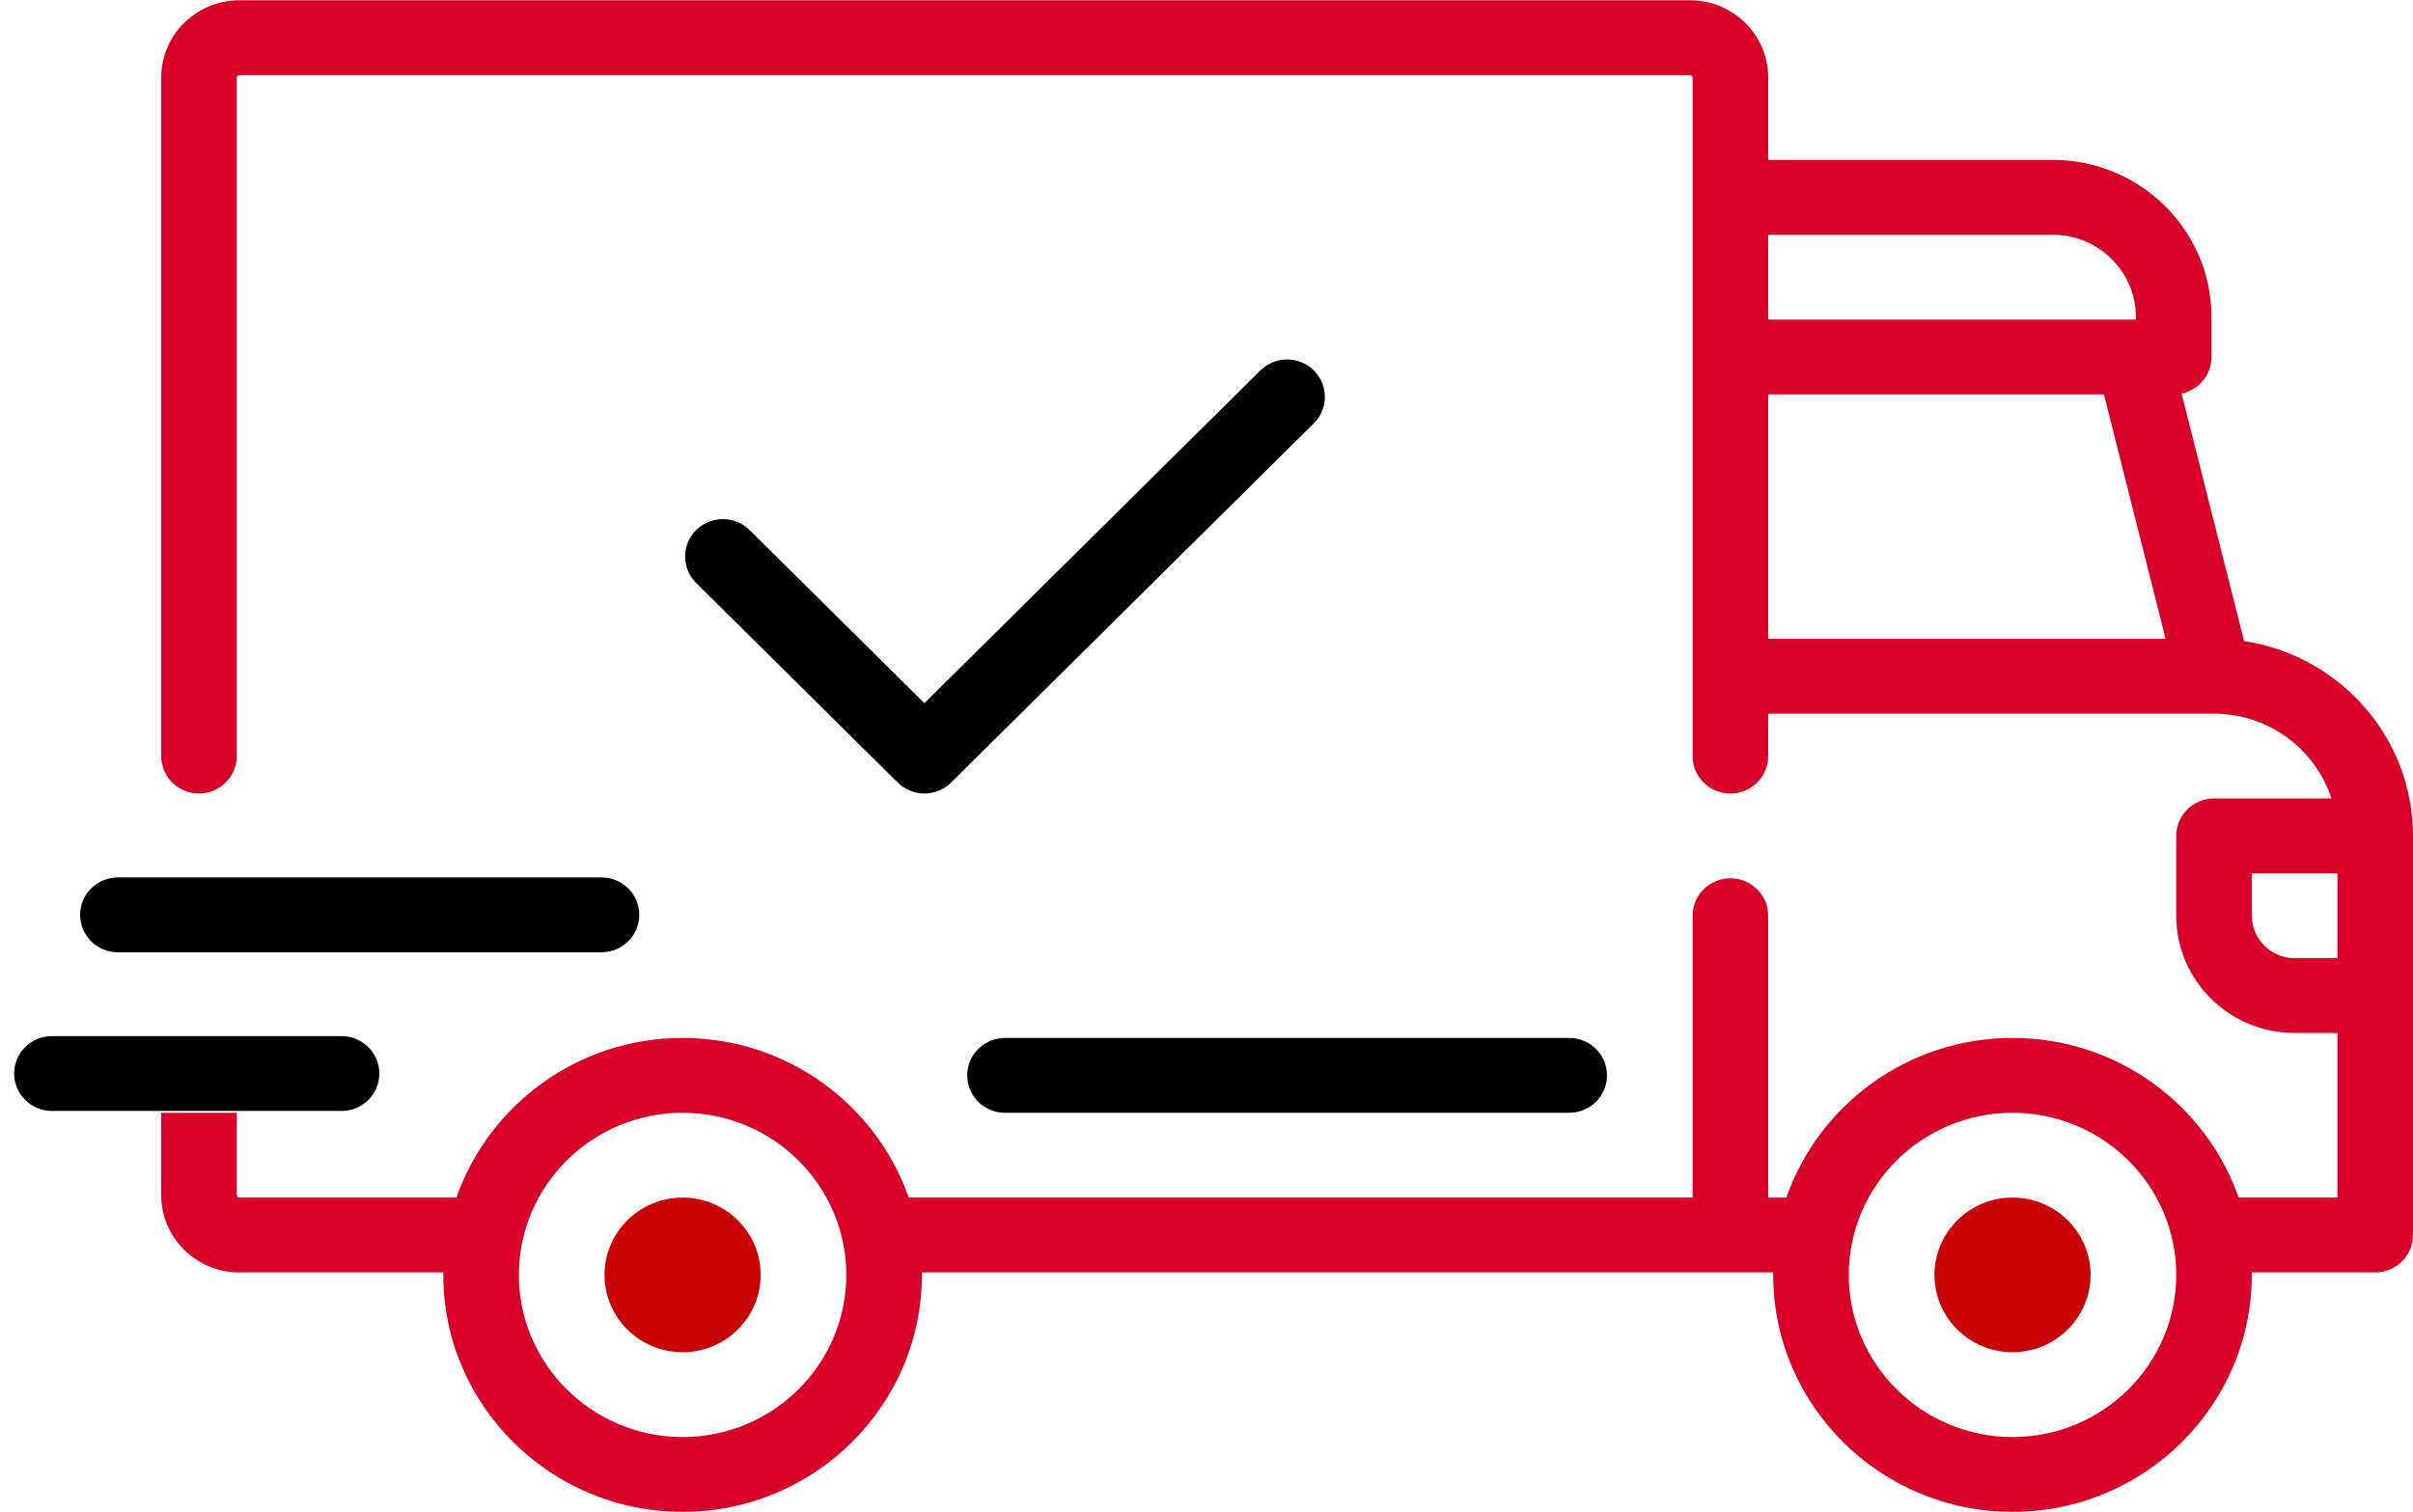 <?xml version="1.0" encoding="UTF-8"?>
<svg width="134px" height="84px" viewBox="0 0 134 84" version="1.1" xmlns="http://www.w3.org/2000/svg" xmlns:xlink="http://www.w3.org/1999/xlink">
    <!-- Generator: Sketch 52.5 (67469) - http://www.bohemiancoding.com/sketch -->
    <title>Truck</title>
    <desc>Created with Sketch.</desc>
    <g id="Page-1" stroke="none" stroke-width="1" fill="none" fill-rule="evenodd">
        <g id="Home" transform="translate(-243, -736)">
            <g id="Voordelen" transform="translate(131, 703)">
                <g id="Truck" transform="translate(112, 33)">
                    <g id="shipped" transform="translate(0.785, 0)">
                        <path d="M123.834,35.613 L120.364,21.863 C121.313,21.663 122.025,20.829 122.025,19.83 L122.025,17.614 C122.025,12.8 118.072,8.884 113.213,8.884 L97.407,8.884 L97.407,4.311 C97.407,1.943 95.462,0.016 93.071,0.016 L12.503,0.016 C10.112,0.016 8.167,1.943 8.167,4.311 L8.167,42 C8.167,43.148 9.106,44.078 10.265,44.078 C11.424,44.078 12.363,43.148 12.363,42 L12.363,4.311 C12.363,4.235 12.426,4.173 12.503,4.173 L93.071,4.173 C93.148,4.173 93.21,4.235 93.21,4.311 L93.21,42.001 C93.21,43.148 94.15,44.079 95.309,44.079 C96.467,44.079 97.407,43.149 97.407,42.001 L97.407,39.644 L122.157,39.644 C122.159,39.644 122.161,39.645 122.163,39.645 C122.165,39.645 122.167,39.645 122.168,39.645 C125.214,39.647 127.8,41.627 128.688,44.356 L122.164,44.356 C121.006,44.356 120.066,45.286 120.066,46.434 L120.066,50.868 C120.066,54.459 123.015,57.38 126.64,57.38 L129.018,57.38 L129.018,66.525 L123.532,66.525 C121.73,61.37 116.783,57.657 110.974,57.657 C105.165,57.657 100.218,61.37 98.416,66.525 L97.406,66.525 L97.406,50.868 C97.406,49.72 96.467,48.789 95.308,48.789 C94.149,48.789 93.21,49.72 93.21,50.868 L93.21,66.525 L49.679,66.525 C47.876,61.37 42.93,57.657 37.121,57.657 C31.312,57.657 26.365,61.37 24.563,66.525 L12.503,66.525 C12.426,66.525 12.363,66.463 12.363,66.386 L12.363,61.814 L8.167,61.814 L8.167,66.386 C8.167,68.755 10.112,70.682 12.503,70.682 L23.837,70.682 C23.836,70.728 23.833,70.774 23.833,70.82 C23.833,78.078 29.794,83.983 37.121,83.983 C44.448,83.983 50.409,78.078 50.409,70.82 C50.409,70.773 50.406,70.728 50.405,70.682 L97.69,70.682 C97.689,70.728 97.686,70.774 97.686,70.82 C97.686,78.078 103.647,83.983 110.974,83.983 C118.301,83.983 124.262,78.078 124.262,70.82 C124.262,70.773 124.259,70.728 124.259,70.682 L131.116,70.682 C132.275,70.682 133.215,69.751 133.215,68.603 L133.215,46.434 C133.215,40.96 129.138,36.412 123.834,35.613 Z M97.407,13.041 L113.213,13.041 C115.758,13.041 117.829,15.092 117.829,17.614 L117.829,17.752 L97.407,17.752 L97.407,13.041 Z M97.407,35.488 L97.407,21.909 L116.051,21.909 L119.477,35.488 L97.407,35.488 Z M37.121,79.827 C32.108,79.827 28.029,75.787 28.029,70.821 C28.029,65.854 32.108,61.814 37.121,61.814 C42.134,61.814 46.213,65.854 46.213,70.821 C46.213,75.787 42.134,79.827 37.121,79.827 Z M110.975,79.827 C105.962,79.827 101.883,75.787 101.883,70.821 C101.883,65.854 105.962,61.814 110.975,61.814 C115.988,61.814 120.067,65.854 120.067,70.821 C120.067,75.787 115.988,79.827 110.975,79.827 Z M129.019,53.223 L126.641,53.223 C125.33,53.223 124.263,52.167 124.263,50.868 L124.263,48.512 L129.018,48.512 L129.018,53.223 L129.019,53.223 Z" id="Shape" fill="#D80027" fill-rule="nonzero"></path>
                        <path d="M37.121,66.525 C34.73,66.525 32.785,68.452 32.785,70.821 C32.785,73.189 34.73,75.116 37.121,75.116 C39.512,75.116 41.457,73.189 41.457,70.821 C41.457,68.452 39.512,66.525 37.121,66.525 Z" id="Path" fill="#C90404"></path>
                        <path d="M110.975,66.525 C108.584,66.525 106.639,68.452 106.639,70.821 C106.639,73.189 108.584,75.116 110.975,75.116 C113.366,75.116 115.311,73.189 115.311,70.821 C115.311,68.452 113.366,66.525 110.975,66.525 Z" id="Path" fill="#C90404"></path>
                        <path d="M86.357,57.657 L55.025,57.657 C53.866,57.657 52.927,58.588 52.927,59.736 C52.927,60.884 53.866,61.814 55.025,61.814 L86.357,61.814 C87.515,61.814 88.455,60.884 88.455,59.736 C88.455,58.588 87.516,57.657 86.357,57.657 Z" id="Path" fill="#000000"></path>
                        <path d="M32.618,48.741 L5.762,48.741 C4.604,48.741 3.664,49.671 3.664,50.819 C3.664,51.967 4.603,52.898 5.762,52.898 L32.618,52.898 C33.777,52.898 34.716,51.967 34.716,50.819 C34.716,49.671 33.777,48.741 32.618,48.741 Z" id="Path" fill="#000000"></path>
                        <path d="M18.183,57.556 L2.098,57.556 C0.94,57.556 0,58.486 0,59.634 C0,60.782 0.939,61.713 2.098,61.713 L18.183,61.713 C19.341,61.713 20.281,60.782 20.281,59.634 C20.281,58.486 19.341,57.556 18.183,57.556 Z" id="Path-Copy" fill="#000000"></path>
                        <path d="M72.174,20.577 C71.355,19.766 70.027,19.766 69.207,20.578 L50.549,39.061 L40.843,29.445 C40.023,28.634 38.695,28.634 37.875,29.445 C37.056,30.257 37.056,31.573 37.875,32.385 L49.065,43.469 C49.475,43.875 50.012,44.078 50.549,44.078 C51.086,44.078 51.623,43.875 52.032,43.469 L72.174,23.517 C72.994,22.705 72.994,21.389 72.174,20.577 Z" id="Path" fill="#000000"></path>
                    </g>
                </g>
            </g>
        </g>
    </g>
</svg>